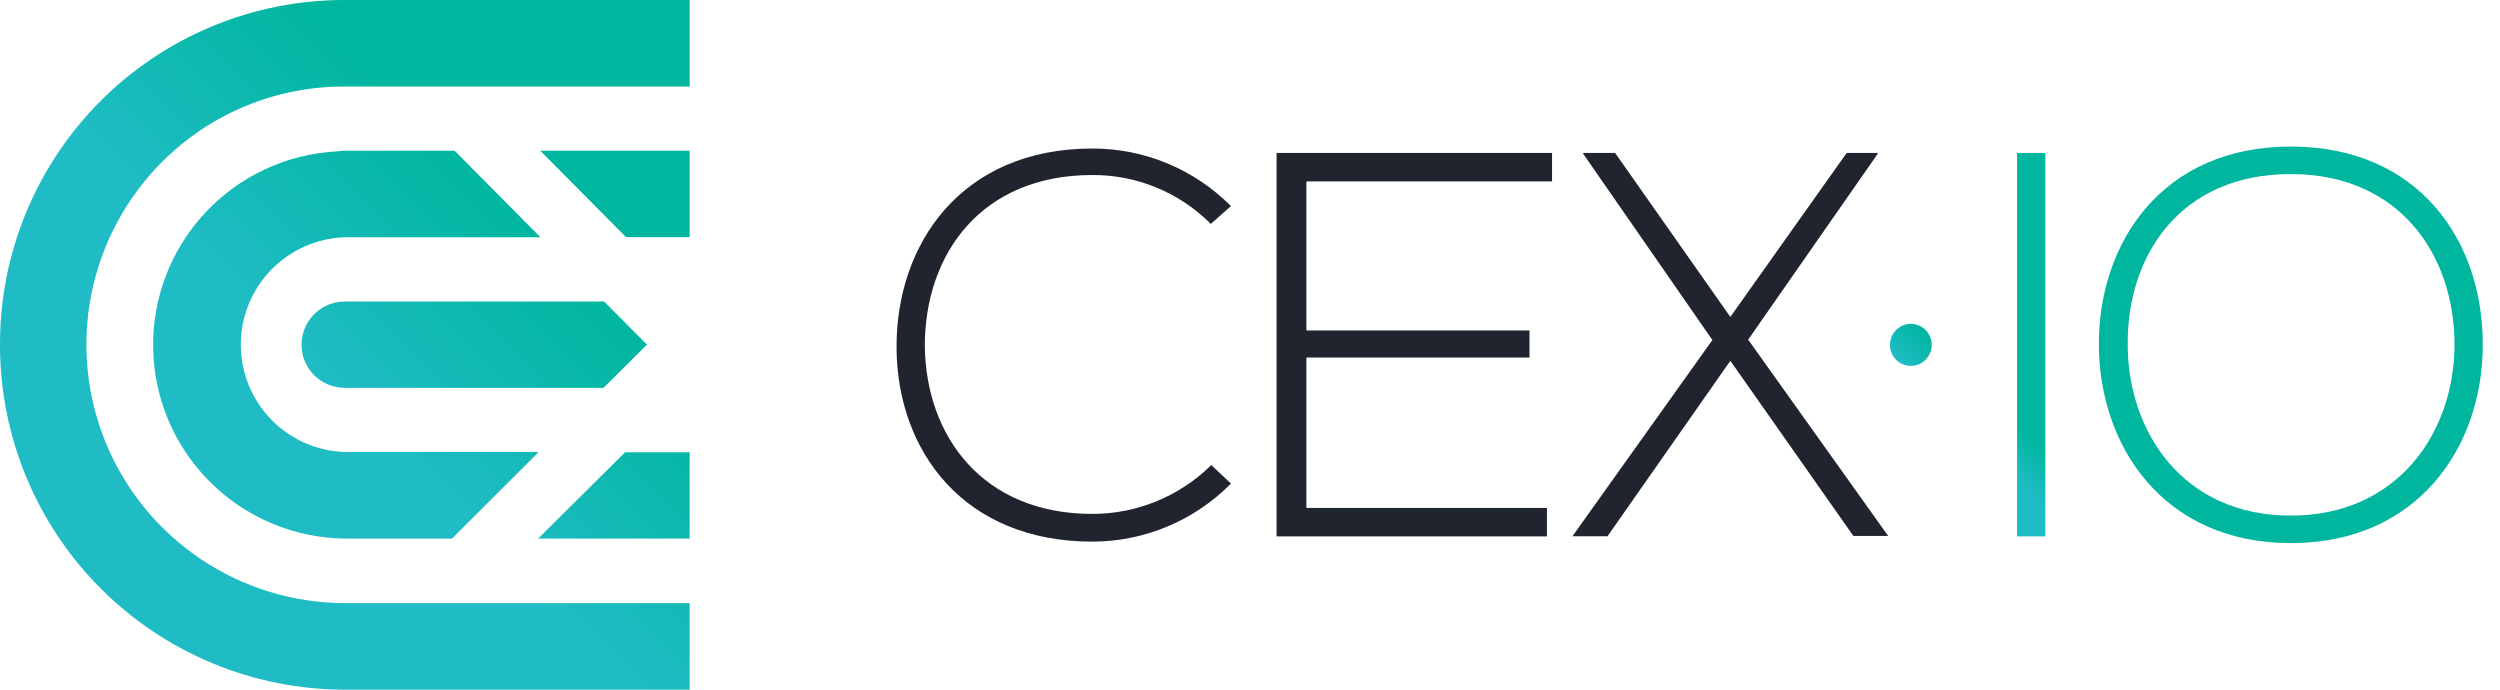 <svg xmlns="http://www.w3.org/2000/svg" version="1.1" width="116" height="32" viewBox="0 0 116 32" fill="none">
    <path d="M32 1.36574e-10H15.971C13.87 -8.68452e-06 11.79 0.414 9.849 1.219C7.908 2.023 6.145 3.203 4.662 4.689C3.178 6.175 2.003 7.94 1.203 9.881C0.403 11.822 -0.006 13.901 6.60886e-05 16C-0.002 18.1 0.41 20.18 1.213 22.122C2.016 24.063 3.194 25.827 4.68 27.313C6.166 28.799 7.931 29.977 9.873 30.782C11.816 31.586 13.897 32 16 32H16.304H32V27.984H15.971C13.602 27.975 11.288 27.266 9.322 25.946C7.355 24.626 5.823 22.755 4.918 20.567C4.014 18.38 3.778 15.974 4.239 13.652C4.701 11.331 5.839 9.197 7.512 7.521C8.623 6.403 9.946 5.518 11.403 4.916C12.861 4.314 14.423 4.008 16 4.016H16.281H32V1.36574e-10ZM21.094 6.994H15.994C15.883 6.992 15.771 7.001 15.661 7.022C13.325 7.137 11.125 8.156 9.528 9.863C7.931 11.57 7.062 13.831 7.105 16.168C7.148 18.504 8.1 20.731 9.76 22.378C11.419 24.025 13.655 24.962 15.994 24.99H20.973L24.993 20.974H15.994C14.701 20.93 13.475 20.386 12.575 19.457C11.676 18.527 11.173 17.285 11.173 15.992C11.173 14.699 11.676 13.457 12.575 12.527C13.475 11.597 14.701 11.053 15.994 11.009H16.287H25.074L21.094 6.994ZM25.068 6.993H32V11.003H29.048L25.068 6.993ZM32 20.986H29.002L24.971 24.99H32V20.986ZM14.142 16.761C14.042 16.518 13.99 16.258 13.99 15.995C13.99 15.468 14.198 14.962 14.569 14.587C14.94 14.212 15.444 13.998 15.971 13.992H28.032L30.018 15.989L28.003 17.997H15.994C15.731 17.997 15.47 17.945 15.227 17.844C14.984 17.744 14.763 17.596 14.577 17.41C14.391 17.224 14.243 17.004 14.142 16.761Z"
          fill="url(#logo_gradient)"/>
    <path d="M57.117 22.439C56.273 23.292 55.27 23.968 54.167 24.431C53.063 24.893 51.879 25.131 50.684 25.132C44.724 25.132 41.623 20.93 41.6 16.128C41.578 11.325 44.6 6.891 50.684 6.891C53.095 6.887 55.409 7.848 57.117 9.562L56.183 10.389C55.46 9.665 54.602 9.091 53.658 8.702C52.715 8.312 51.704 8.115 50.684 8.121C45.534 8.121 42.911 11.779 42.911 16.06C42.962 20.227 45.585 23.845 50.684 23.845C52.748 23.847 54.731 23.032 56.205 21.577L57.117 22.439ZM60.617 15.335H70.968V16.588H60.617V23.568H71.778V24.889H59.233V7.096H72.015V8.417H60.617V15.335ZM87.126 7.096H85.686L80.288 14.705L74.941 7.096H73.461V7.136L79.455 15.777L72.96 24.884H74.587L80.288 16.741L85.995 24.866H87.61L81.115 15.76L87.126 7.136V7.096Z"
          fill="#20242F"/>
    <path d="M115.2 16.014C115.2 20.692 112.223 25.2 106.29 25.2C100.358 25.2 97.387 20.664 97.387 15.963C97.387 11.262 100.319 6.8 106.29 6.8C112.262 6.8 115.222 11.206 115.2 16.014ZM98.726 15.986C98.726 20.006 101.27 23.924 106.29 23.924C111.311 23.924 113.889 20.006 113.889 15.986C113.889 11.864 111.367 8.076 106.29 8.076C101.214 8.076 98.698 11.79 98.726 15.986ZM93.593 24.889V7.096H94.904V24.889H93.593ZM89.631 16.003C89.631 16.541 89.197 16.978 88.663 16.978C88.128 16.978 87.695 16.541 87.695 16.003C87.695 15.464 88.128 15.027 88.663 15.027C89.197 15.027 89.631 15.464 89.631 16.003Z"
          fill="url(#io_gradient)"/>
    <defs>
        <linearGradient id="logo_gradient" x1="17.372" y1="20.206" x2="25.806" y2="11.763"
                        gradientUnits="userSpaceOnUse">
            <stop stop-color="#20BCC5"/>
            <stop offset="1" stop-color="#00B69F"/>
        </linearGradient>
        <linearGradient id="io_gradient" x1="87.976" y1="16.689" x2="89.354" y2="15.321"
                        gradientUnits="userSpaceOnUse">
            <stop stop-color="#20BCC5"/>
            <stop offset="1" stop-color="#00B69F"/>
        </linearGradient>
    </defs>
</svg>
